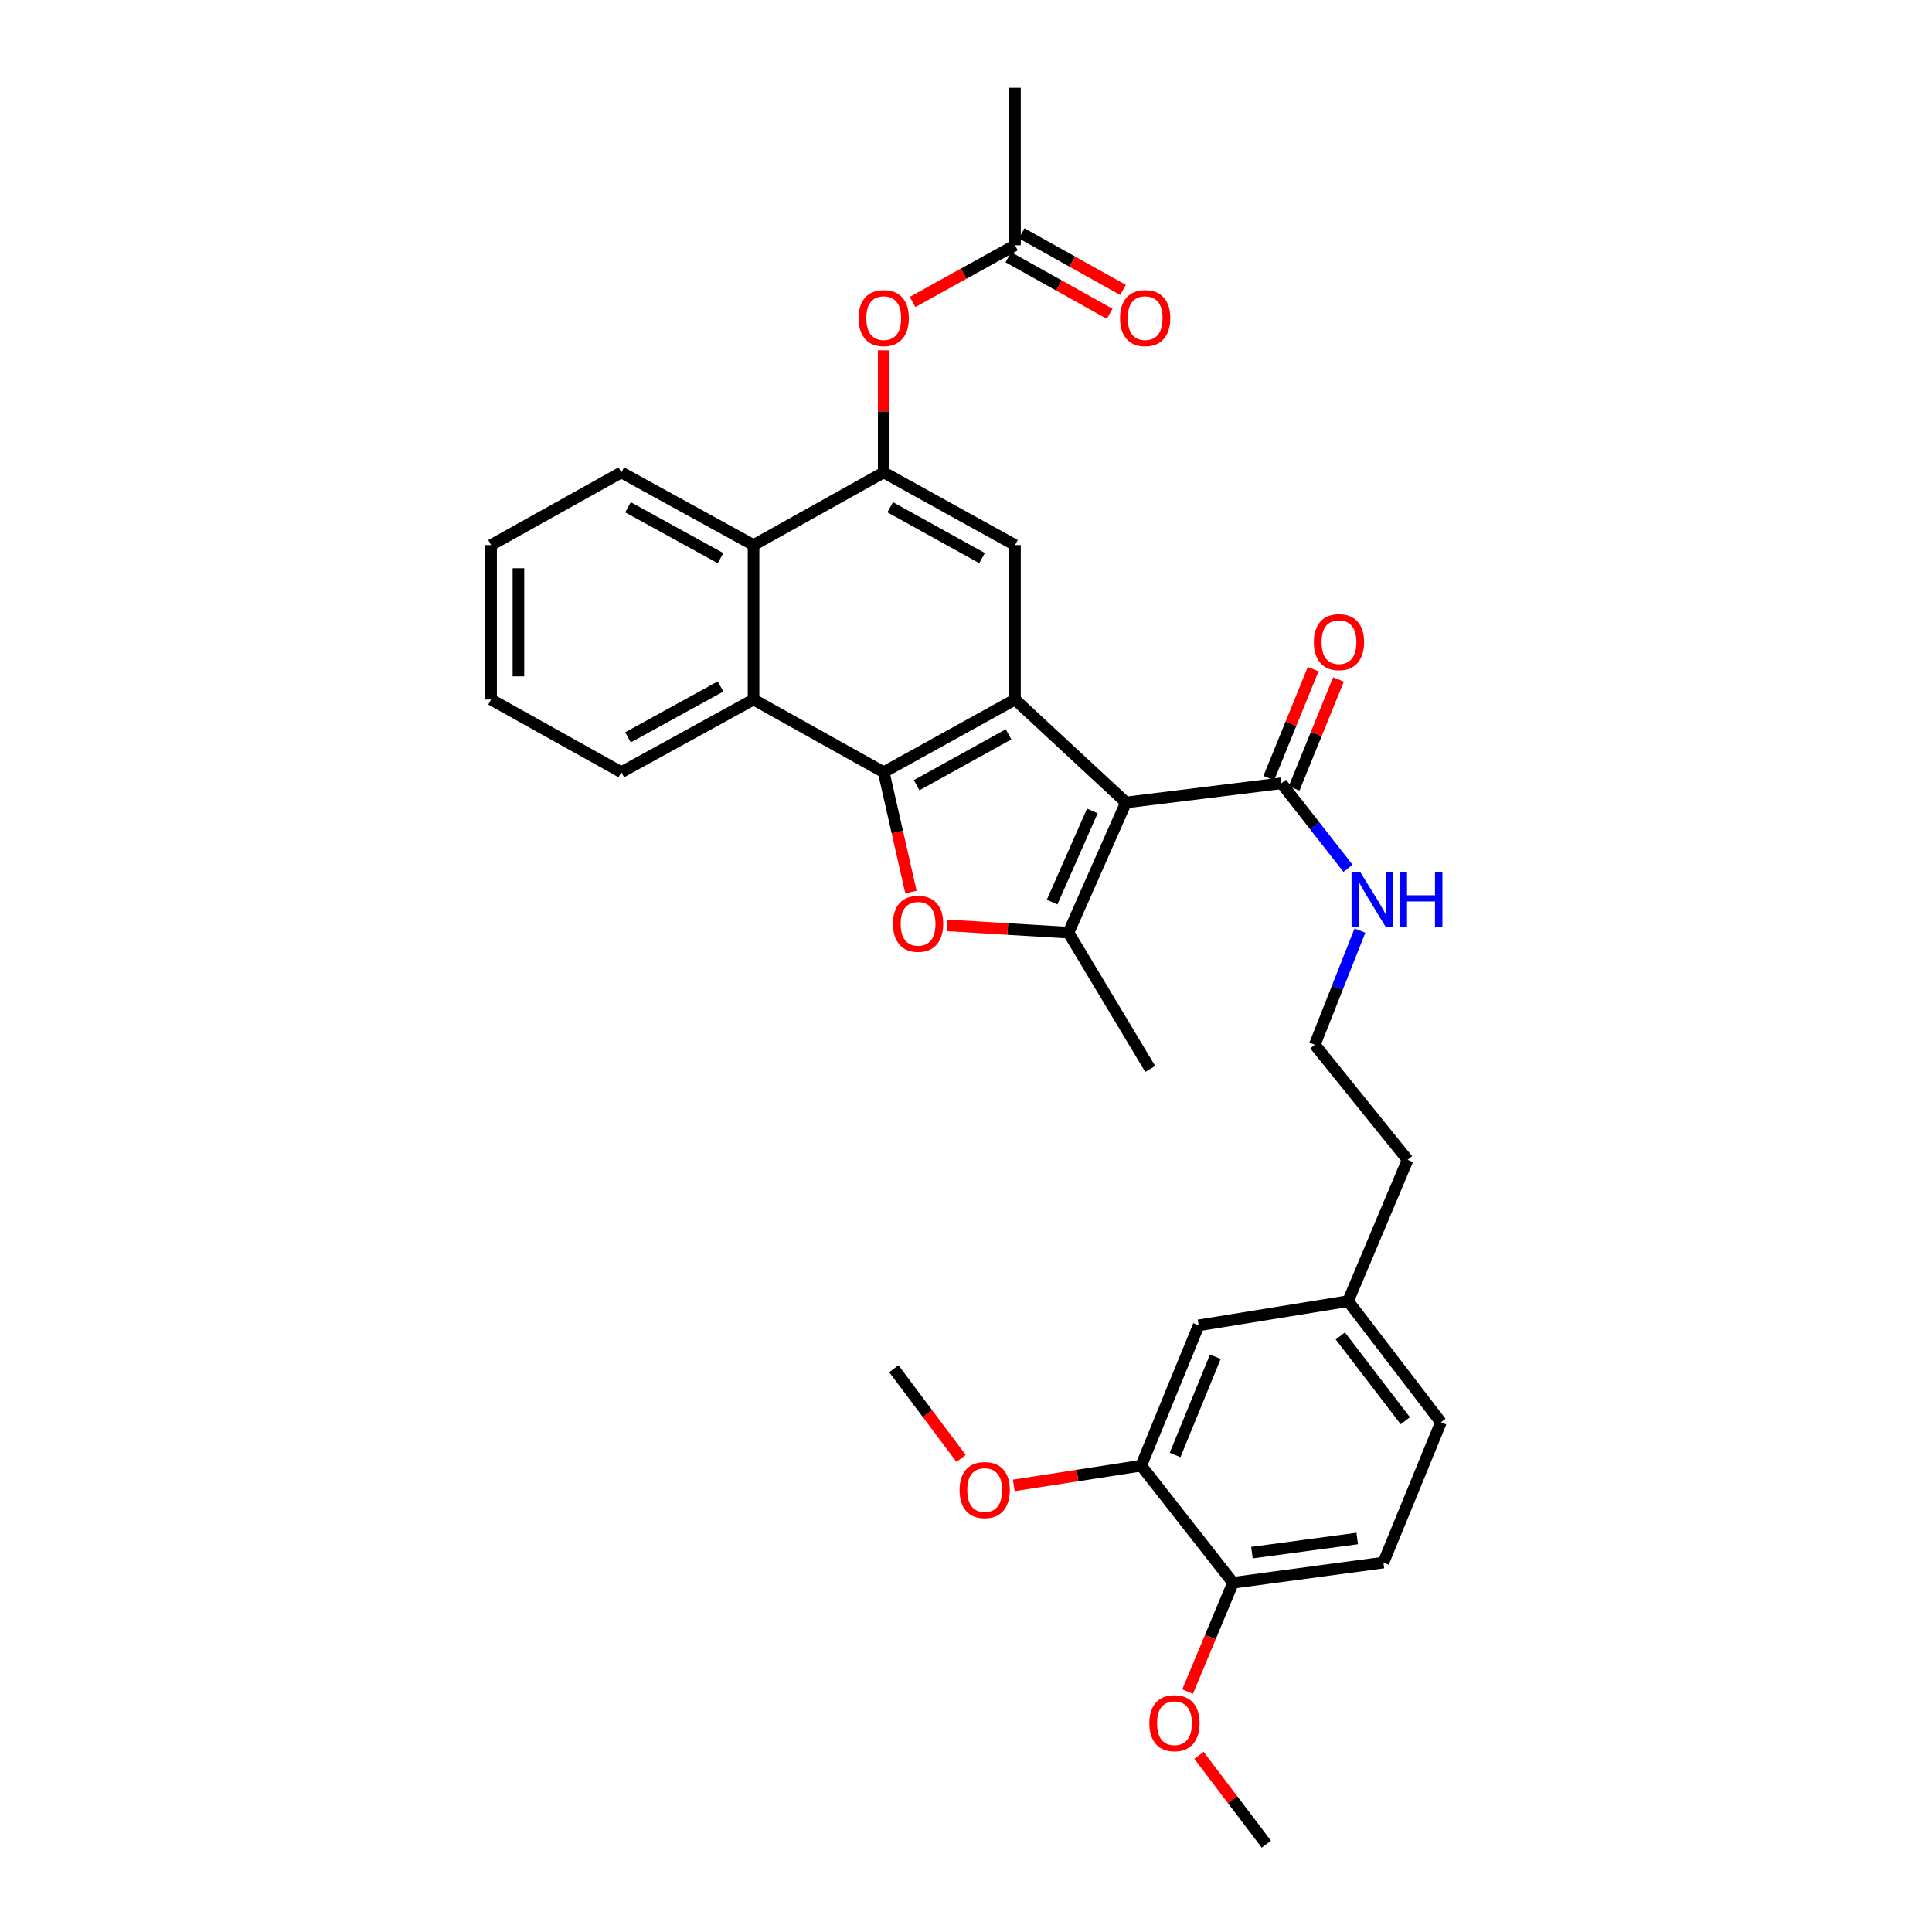 <?xml version='1.0' encoding='iso-8859-1'?>
<svg version='1.1' baseProfile='full'
              xmlns='http://www.w3.org/2000/svg'
                      xmlns:rdkit='http://www.rdkit.org/xml'
                      xmlns:xlink='http://www.w3.org/1999/xlink'
                  xml:space='preserve'
width='1000px' height='1000px' viewBox='0 0 1000 1000'>
<!-- END OF HEADER -->
<rect style='opacity:1.0;fill:#FFFFFF;stroke:none' width='1000' height='1000' x='0' y='0'> </rect>
<path class='bond-0' d='M 582.81,415.359 L 525.358,362.073' style='fill:none;fill-rule:evenodd;stroke:#000000;stroke-width:6px;stroke-linecap:butt;stroke-linejoin:miter;stroke-opacity:1' />
<path class='bond-2' d='M 582.81,415.359 L 553.042,482.754' style='fill:none;fill-rule:evenodd;stroke:#000000;stroke-width:6px;stroke-linecap:butt;stroke-linejoin:miter;stroke-opacity:1' />
<path class='bond-2' d='M 565.402,419.752 L 544.565,466.928' style='fill:none;fill-rule:evenodd;stroke:#000000;stroke-width:6px;stroke-linecap:butt;stroke-linejoin:miter;stroke-opacity:1' />
<path class='bond-7' d='M 582.81,415.359 L 663.277,405.423' style='fill:none;fill-rule:evenodd;stroke:#000000;stroke-width:6px;stroke-linecap:butt;stroke-linejoin:miter;stroke-opacity:1' />
<path class='bond-1' d='M 525.358,362.073 L 457.412,399.685' style='fill:none;fill-rule:evenodd;stroke:#000000;stroke-width:6px;stroke-linecap:butt;stroke-linejoin:miter;stroke-opacity:1' />
<path class='bond-1' d='M 522.018,380.093 L 474.456,406.422' style='fill:none;fill-rule:evenodd;stroke:#000000;stroke-width:6px;stroke-linecap:butt;stroke-linejoin:miter;stroke-opacity:1' />
<path class='bond-5' d='M 525.358,362.073 L 525.358,282.132' style='fill:none;fill-rule:evenodd;stroke:#000000;stroke-width:6px;stroke-linecap:butt;stroke-linejoin:miter;stroke-opacity:1' />
<path class='bond-6' d='M 457.412,399.685 L 390.032,362.073' style='fill:none;fill-rule:evenodd;stroke:#000000;stroke-width:6px;stroke-linecap:butt;stroke-linejoin:miter;stroke-opacity:1' />
<path class='bond-32' d='M 457.412,399.685 L 464.453,430.713' style='fill:none;fill-rule:evenodd;stroke:#000000;stroke-width:6px;stroke-linecap:butt;stroke-linejoin:miter;stroke-opacity:1' />
<path class='bond-32' d='M 464.453,430.713 L 471.495,461.74' style='fill:none;fill-rule:evenodd;stroke:#FF0000;stroke-width:6px;stroke-linecap:butt;stroke-linejoin:miter;stroke-opacity:1' />
<path class='bond-3' d='M 553.042,482.754 L 521.596,480.862' style='fill:none;fill-rule:evenodd;stroke:#000000;stroke-width:6px;stroke-linecap:butt;stroke-linejoin:miter;stroke-opacity:1' />
<path class='bond-3' d='M 521.596,480.862 L 490.15,478.969' style='fill:none;fill-rule:evenodd;stroke:#FF0000;stroke-width:6px;stroke-linecap:butt;stroke-linejoin:miter;stroke-opacity:1' />
<path class='bond-19' d='M 553.042,482.754 L 595.355,553.278' style='fill:none;fill-rule:evenodd;stroke:#000000;stroke-width:6px;stroke-linecap:butt;stroke-linejoin:miter;stroke-opacity:1' />
<path class='bond-4' d='M 457.412,244.52 L 525.358,282.132' style='fill:none;fill-rule:evenodd;stroke:#000000;stroke-width:6px;stroke-linecap:butt;stroke-linejoin:miter;stroke-opacity:1' />
<path class='bond-4' d='M 460.752,262.541 L 508.314,288.869' style='fill:none;fill-rule:evenodd;stroke:#000000;stroke-width:6px;stroke-linecap:butt;stroke-linejoin:miter;stroke-opacity:1' />
<path class='bond-8' d='M 457.412,244.52 L 390.032,282.132' style='fill:none;fill-rule:evenodd;stroke:#000000;stroke-width:6px;stroke-linecap:butt;stroke-linejoin:miter;stroke-opacity:1' />
<path class='bond-9' d='M 457.412,244.52 L 457.412,212.925' style='fill:none;fill-rule:evenodd;stroke:#000000;stroke-width:6px;stroke-linecap:butt;stroke-linejoin:miter;stroke-opacity:1' />
<path class='bond-9' d='M 457.412,212.925 L 457.412,181.33' style='fill:none;fill-rule:evenodd;stroke:#FF0000;stroke-width:6px;stroke-linecap:butt;stroke-linejoin:miter;stroke-opacity:1' />
<path class='bond-24' d='M 390.032,362.073 L 321.592,399.685' style='fill:none;fill-rule:evenodd;stroke:#000000;stroke-width:6px;stroke-linecap:butt;stroke-linejoin:miter;stroke-opacity:1' />
<path class='bond-24' d='M 372.952,355.315 L 325.043,381.644' style='fill:none;fill-rule:evenodd;stroke:#000000;stroke-width:6px;stroke-linecap:butt;stroke-linejoin:miter;stroke-opacity:1' />
<path class='bond-33' d='M 390.032,362.073 L 390.032,282.132' style='fill:none;fill-rule:evenodd;stroke:#000000;stroke-width:6px;stroke-linecap:butt;stroke-linejoin:miter;stroke-opacity:1' />
<path class='bond-13' d='M 669.829,408.091 L 681.31,379.891' style='fill:none;fill-rule:evenodd;stroke:#000000;stroke-width:6px;stroke-linecap:butt;stroke-linejoin:miter;stroke-opacity:1' />
<path class='bond-13' d='M 681.31,379.891 L 692.791,351.691' style='fill:none;fill-rule:evenodd;stroke:#FF0000;stroke-width:6px;stroke-linecap:butt;stroke-linejoin:miter;stroke-opacity:1' />
<path class='bond-13' d='M 656.725,402.756 L 668.206,374.556' style='fill:none;fill-rule:evenodd;stroke:#000000;stroke-width:6px;stroke-linecap:butt;stroke-linejoin:miter;stroke-opacity:1' />
<path class='bond-13' d='M 668.206,374.556 L 679.687,346.356' style='fill:none;fill-rule:evenodd;stroke:#FF0000;stroke-width:6px;stroke-linecap:butt;stroke-linejoin:miter;stroke-opacity:1' />
<path class='bond-16' d='M 663.277,405.423 L 680.501,427.432' style='fill:none;fill-rule:evenodd;stroke:#000000;stroke-width:6px;stroke-linecap:butt;stroke-linejoin:miter;stroke-opacity:1' />
<path class='bond-16' d='M 680.501,427.432 L 697.724,449.441' style='fill:none;fill-rule:evenodd;stroke:#0000FF;stroke-width:6px;stroke-linecap:butt;stroke-linejoin:miter;stroke-opacity:1' />
<path class='bond-25' d='M 390.032,282.132 L 321.592,244.52' style='fill:none;fill-rule:evenodd;stroke:#000000;stroke-width:6px;stroke-linecap:butt;stroke-linejoin:miter;stroke-opacity:1' />
<path class='bond-25' d='M 372.952,288.89 L 325.043,262.562' style='fill:none;fill-rule:evenodd;stroke:#000000;stroke-width:6px;stroke-linecap:butt;stroke-linejoin:miter;stroke-opacity:1' />
<path class='bond-10' d='M 472.354,156.301 L 498.856,141.63' style='fill:none;fill-rule:evenodd;stroke:#FF0000;stroke-width:6px;stroke-linecap:butt;stroke-linejoin:miter;stroke-opacity:1' />
<path class='bond-10' d='M 498.856,141.63 L 525.358,126.959' style='fill:none;fill-rule:evenodd;stroke:#000000;stroke-width:6px;stroke-linecap:butt;stroke-linejoin:miter;stroke-opacity:1' />
<path class='bond-15' d='M 521.91,133.137 L 548.135,147.776' style='fill:none;fill-rule:evenodd;stroke:#000000;stroke-width:6px;stroke-linecap:butt;stroke-linejoin:miter;stroke-opacity:1' />
<path class='bond-15' d='M 548.135,147.776 L 574.36,162.415' style='fill:none;fill-rule:evenodd;stroke:#FF0000;stroke-width:6px;stroke-linecap:butt;stroke-linejoin:miter;stroke-opacity:1' />
<path class='bond-15' d='M 528.806,120.782 L 555.031,135.422' style='fill:none;fill-rule:evenodd;stroke:#000000;stroke-width:6px;stroke-linecap:butt;stroke-linejoin:miter;stroke-opacity:1' />
<path class='bond-15' d='M 555.031,135.422 L 581.256,150.061' style='fill:none;fill-rule:evenodd;stroke:#FF0000;stroke-width:6px;stroke-linecap:butt;stroke-linejoin:miter;stroke-opacity:1' />
<path class='bond-26' d='M 525.358,126.959 L 525.358,45.455' style='fill:none;fill-rule:evenodd;stroke:#000000;stroke-width:6px;stroke-linecap:butt;stroke-linejoin:miter;stroke-opacity:1' />
<path class='bond-11' d='M 590.67,758.632 L 620.422,685.994' style='fill:none;fill-rule:evenodd;stroke:#000000;stroke-width:6px;stroke-linecap:butt;stroke-linejoin:miter;stroke-opacity:1' />
<path class='bond-11' d='M 608.226,753.099 L 629.052,702.252' style='fill:none;fill-rule:evenodd;stroke:#000000;stroke-width:6px;stroke-linecap:butt;stroke-linejoin:miter;stroke-opacity:1' />
<path class='bond-21' d='M 590.67,758.632 L 557.698,763.733' style='fill:none;fill-rule:evenodd;stroke:#000000;stroke-width:6px;stroke-linecap:butt;stroke-linejoin:miter;stroke-opacity:1' />
<path class='bond-21' d='M 557.698,763.733 L 524.725,768.833' style='fill:none;fill-rule:evenodd;stroke:#FF0000;stroke-width:6px;stroke-linecap:butt;stroke-linejoin:miter;stroke-opacity:1' />
<path class='bond-35' d='M 590.67,758.632 L 638.21,819.228' style='fill:none;fill-rule:evenodd;stroke:#000000;stroke-width:6px;stroke-linecap:butt;stroke-linejoin:miter;stroke-opacity:1' />
<path class='bond-12' d='M 638.21,819.228 L 716.052,808.774' style='fill:none;fill-rule:evenodd;stroke:#000000;stroke-width:6px;stroke-linecap:butt;stroke-linejoin:miter;stroke-opacity:1' />
<path class='bond-12' d='M 648.003,803.637 L 702.492,796.319' style='fill:none;fill-rule:evenodd;stroke:#000000;stroke-width:6px;stroke-linecap:butt;stroke-linejoin:miter;stroke-opacity:1' />
<path class='bond-22' d='M 638.21,819.228 L 626.454,847.392' style='fill:none;fill-rule:evenodd;stroke:#000000;stroke-width:6px;stroke-linecap:butt;stroke-linejoin:miter;stroke-opacity:1' />
<path class='bond-22' d='M 626.454,847.392 L 614.699,875.556' style='fill:none;fill-rule:evenodd;stroke:#FF0000;stroke-width:6px;stroke-linecap:butt;stroke-linejoin:miter;stroke-opacity:1' />
<path class='bond-14' d='M 620.422,685.994 L 697.769,673.464' style='fill:none;fill-rule:evenodd;stroke:#000000;stroke-width:6px;stroke-linecap:butt;stroke-linejoin:miter;stroke-opacity:1' />
<path class='bond-23' d='M 703.895,481.692 L 692.209,511.224' style='fill:none;fill-rule:evenodd;stroke:#0000FF;stroke-width:6px;stroke-linecap:butt;stroke-linejoin:miter;stroke-opacity:1' />
<path class='bond-23' d='M 692.209,511.224 L 680.523,540.756' style='fill:none;fill-rule:evenodd;stroke:#000000;stroke-width:6px;stroke-linecap:butt;stroke-linejoin:miter;stroke-opacity:1' />
<path class='bond-17' d='M 716.052,808.774 L 745.819,736.167' style='fill:none;fill-rule:evenodd;stroke:#000000;stroke-width:6px;stroke-linecap:butt;stroke-linejoin:miter;stroke-opacity:1' />
<path class='bond-18' d='M 697.769,673.464 L 728.589,600.323' style='fill:none;fill-rule:evenodd;stroke:#000000;stroke-width:6px;stroke-linecap:butt;stroke-linejoin:miter;stroke-opacity:1' />
<path class='bond-20' d='M 697.769,673.464 L 745.819,736.167' style='fill:none;fill-rule:evenodd;stroke:#000000;stroke-width:6px;stroke-linecap:butt;stroke-linejoin:miter;stroke-opacity:1' />
<path class='bond-20' d='M 693.746,691.476 L 727.381,735.368' style='fill:none;fill-rule:evenodd;stroke:#000000;stroke-width:6px;stroke-linecap:butt;stroke-linejoin:miter;stroke-opacity:1' />
<path class='bond-28' d='M 497.467,754.882 L 480.061,731.674' style='fill:none;fill-rule:evenodd;stroke:#FF0000;stroke-width:6px;stroke-linecap:butt;stroke-linejoin:miter;stroke-opacity:1' />
<path class='bond-28' d='M 480.061,731.674 L 462.655,708.467' style='fill:none;fill-rule:evenodd;stroke:#000000;stroke-width:6px;stroke-linecap:butt;stroke-linejoin:miter;stroke-opacity:1' />
<path class='bond-29' d='M 620.587,908.57 L 638.021,931.558' style='fill:none;fill-rule:evenodd;stroke:#FF0000;stroke-width:6px;stroke-linecap:butt;stroke-linejoin:miter;stroke-opacity:1' />
<path class='bond-29' d='M 638.021,931.558 L 655.456,954.545' style='fill:none;fill-rule:evenodd;stroke:#000000;stroke-width:6px;stroke-linecap:butt;stroke-linejoin:miter;stroke-opacity:1' />
<path class='bond-27' d='M 680.523,540.756 L 728.589,600.323' style='fill:none;fill-rule:evenodd;stroke:#000000;stroke-width:6px;stroke-linecap:butt;stroke-linejoin:miter;stroke-opacity:1' />
<path class='bond-30' d='M 321.592,399.685 L 254.181,362.073' style='fill:none;fill-rule:evenodd;stroke:#000000;stroke-width:6px;stroke-linecap:butt;stroke-linejoin:miter;stroke-opacity:1' />
<path class='bond-31' d='M 321.592,244.52 L 254.181,282.132' style='fill:none;fill-rule:evenodd;stroke:#000000;stroke-width:6px;stroke-linecap:butt;stroke-linejoin:miter;stroke-opacity:1' />
<path class='bond-34' d='M 254.181,362.073 L 254.181,282.132' style='fill:none;fill-rule:evenodd;stroke:#000000;stroke-width:6px;stroke-linecap:butt;stroke-linejoin:miter;stroke-opacity:1' />
<path class='bond-34' d='M 268.329,350.082 L 268.329,294.123' style='fill:none;fill-rule:evenodd;stroke:#000000;stroke-width:6px;stroke-linecap:butt;stroke-linejoin:miter;stroke-opacity:1' />
<path  class='atom-4' d='M 462.2 478.149
Q 462.2 471.349, 465.56 467.549
Q 468.92 463.749, 475.2 463.749
Q 481.48 463.749, 484.84 467.549
Q 488.2 471.349, 488.2 478.149
Q 488.2 485.029, 484.8 488.949
Q 481.4 492.829, 475.2 492.829
Q 468.96 492.829, 465.56 488.949
Q 462.2 485.069, 462.2 478.149
M 475.2 489.629
Q 479.52 489.629, 481.84 486.749
Q 484.2 483.829, 484.2 478.149
Q 484.2 472.589, 481.84 469.789
Q 479.52 466.949, 475.2 466.949
Q 470.88 466.949, 468.52 469.749
Q 466.2 472.549, 466.2 478.149
Q 466.2 483.869, 468.52 486.749
Q 470.88 489.629, 475.2 489.629
' fill='#FF0000'/>
<path  class='atom-10' d='M 444.412 164.652
Q 444.412 157.852, 447.772 154.052
Q 451.132 150.252, 457.412 150.252
Q 463.692 150.252, 467.052 154.052
Q 470.412 157.852, 470.412 164.652
Q 470.412 171.532, 467.012 175.452
Q 463.612 179.332, 457.412 179.332
Q 451.172 179.332, 447.772 175.452
Q 444.412 171.572, 444.412 164.652
M 457.412 176.132
Q 461.732 176.132, 464.052 173.252
Q 466.412 170.332, 466.412 164.652
Q 466.412 159.092, 464.052 156.292
Q 461.732 153.452, 457.412 153.452
Q 453.092 153.452, 450.732 156.252
Q 448.412 159.052, 448.412 164.652
Q 448.412 170.372, 450.732 173.252
Q 453.092 176.132, 457.412 176.132
' fill='#FF0000'/>
<path  class='atom-14' d='M 680.052 332.37
Q 680.052 325.57, 683.412 321.77
Q 686.772 317.97, 693.052 317.97
Q 699.332 317.97, 702.692 321.77
Q 706.052 325.57, 706.052 332.37
Q 706.052 339.25, 702.652 343.17
Q 699.252 347.05, 693.052 347.05
Q 686.812 347.05, 683.412 343.17
Q 680.052 339.29, 680.052 332.37
M 693.052 343.85
Q 697.372 343.85, 699.692 340.97
Q 702.052 338.05, 702.052 332.37
Q 702.052 326.81, 699.692 324.01
Q 697.372 321.17, 693.052 321.17
Q 688.732 321.17, 686.372 323.97
Q 684.052 326.77, 684.052 332.37
Q 684.052 338.09, 686.372 340.97
Q 688.732 343.85, 693.052 343.85
' fill='#FF0000'/>
<path  class='atom-16' d='M 579.737 164.652
Q 579.737 157.852, 583.097 154.052
Q 586.457 150.252, 592.737 150.252
Q 599.017 150.252, 602.377 154.052
Q 605.737 157.852, 605.737 164.652
Q 605.737 171.532, 602.337 175.452
Q 598.937 179.332, 592.737 179.332
Q 586.497 179.332, 583.097 175.452
Q 579.737 171.572, 579.737 164.652
M 592.737 176.132
Q 597.057 176.132, 599.377 173.252
Q 601.737 170.332, 601.737 164.652
Q 601.737 159.092, 599.377 156.292
Q 597.057 153.452, 592.737 153.452
Q 588.417 153.452, 586.057 156.252
Q 583.737 159.052, 583.737 164.652
Q 583.737 170.372, 586.057 173.252
Q 588.417 176.132, 592.737 176.132
' fill='#FF0000'/>
<path  class='atom-17' d='M 704.038 451.348
L 713.318 466.348
Q 714.238 467.828, 715.718 470.508
Q 717.198 473.188, 717.278 473.348
L 717.278 451.348
L 721.038 451.348
L 721.038 479.668
L 717.158 479.668
L 707.198 463.268
Q 706.038 461.348, 704.798 459.148
Q 703.598 456.948, 703.238 456.268
L 703.238 479.668
L 699.558 479.668
L 699.558 451.348
L 704.038 451.348
' fill='#0000FF'/>
<path  class='atom-17' d='M 724.438 451.348
L 728.278 451.348
L 728.278 463.388
L 742.758 463.388
L 742.758 451.348
L 746.598 451.348
L 746.598 479.668
L 742.758 479.668
L 742.758 466.588
L 728.278 466.588
L 728.278 479.668
L 724.438 479.668
L 724.438 451.348
' fill='#0000FF'/>
<path  class='atom-22' d='M 496.676 771.241
Q 496.676 764.441, 500.036 760.641
Q 503.396 756.841, 509.676 756.841
Q 515.956 756.841, 519.316 760.641
Q 522.676 764.441, 522.676 771.241
Q 522.676 778.121, 519.276 782.041
Q 515.876 785.921, 509.676 785.921
Q 503.436 785.921, 500.036 782.041
Q 496.676 778.161, 496.676 771.241
M 509.676 782.721
Q 513.996 782.721, 516.316 779.841
Q 518.676 776.921, 518.676 771.241
Q 518.676 765.681, 516.316 762.881
Q 513.996 760.041, 509.676 760.041
Q 505.356 760.041, 502.996 762.841
Q 500.676 765.641, 500.676 771.241
Q 500.676 776.961, 502.996 779.841
Q 505.356 782.721, 509.676 782.721
' fill='#FF0000'/>
<path  class='atom-23' d='M 594.9 891.923
Q 594.9 885.123, 598.26 881.323
Q 601.62 877.523, 607.9 877.523
Q 614.18 877.523, 617.54 881.323
Q 620.9 885.123, 620.9 891.923
Q 620.9 898.803, 617.5 902.723
Q 614.1 906.603, 607.9 906.603
Q 601.66 906.603, 598.26 902.723
Q 594.9 898.843, 594.9 891.923
M 607.9 903.403
Q 612.22 903.403, 614.54 900.523
Q 616.9 897.603, 616.9 891.923
Q 616.9 886.363, 614.54 883.563
Q 612.22 880.723, 607.9 880.723
Q 603.58 880.723, 601.22 883.523
Q 598.9 886.323, 598.9 891.923
Q 598.9 897.643, 601.22 900.523
Q 603.58 903.403, 607.9 903.403
' fill='#FF0000'/>
</svg>
